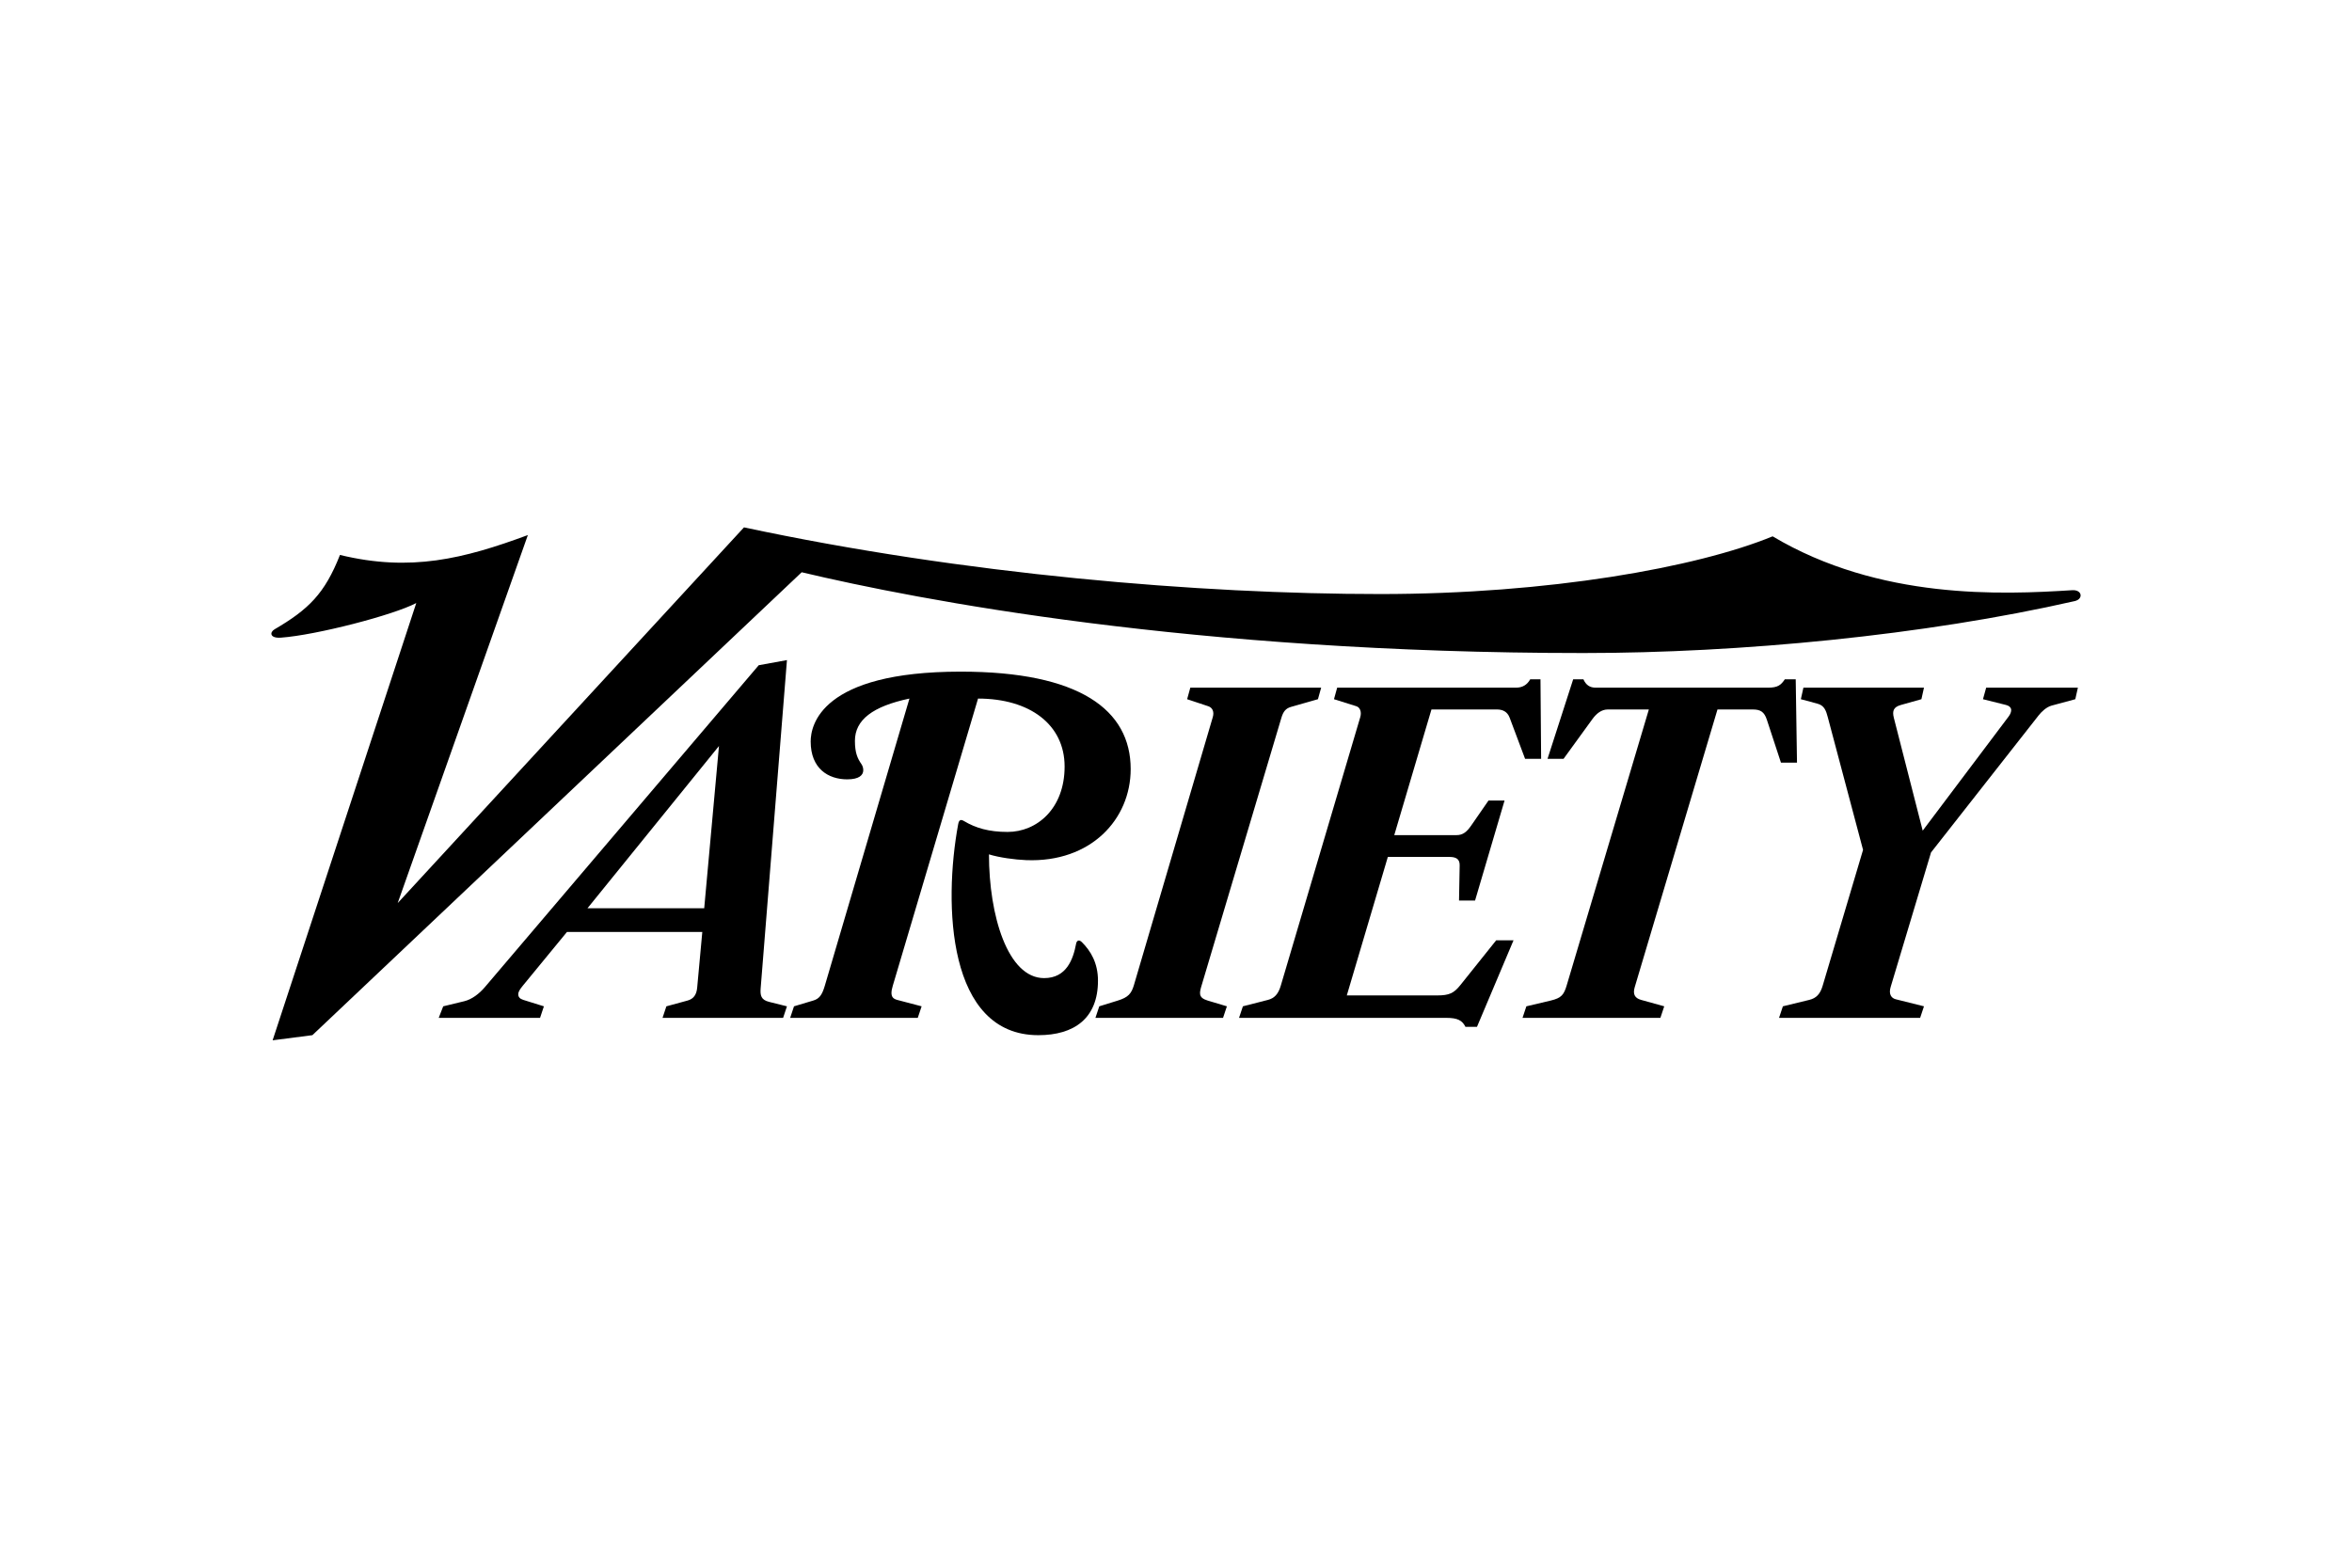 <svg viewBox="-45 -21.267 390 127.605" width="1200" height="800" xmlns="http://www.w3.org/2000/svg"><path d="M299.547 26.584l-.427 1.914-3.933 1.063c-.874.236-1.708 1.059-2.128 1.595L275.197 53.912l-6.7 22.332c-.351 1.167.111 1.835.851 2.02l4.678 1.169-.636 1.914h-23.395l.636-1.914 4.361-1.061c1.179-.289 1.823-.964 2.232-2.341l6.7-22.544-5.849-22.011c-.28-1.054-.562-1.927-1.699-2.233l-2.766-.744.425-1.914h19.991l-.425 1.914-3.404.957c-1.19.335-1.468.947-1.169 2.126l4.786 18.715 14.248-18.928c.268-.356.426-.744.426-1.063 0-.423-.354-.726-.851-.85l-3.829-.957.532-1.914z"></path><path d="M252.971 39.024h-2.658l-2.339-7.123c-.43-1.311-1.065-1.701-2.339-1.701h-5.849l-13.718 46.044c-.349 1.163-.009 1.828 1.063 2.126l3.827 1.063-.638 1.914h-22.861l.638-1.914 4.038-.955c1.793-.425 2.191-.977 2.66-2.554l13.612-45.724h-6.806c-1.056 0-1.888.679-2.552 1.593l-4.786 6.593h-2.658l4.253-13.184h1.701c.423.95 1.072 1.382 2.02 1.382h28.606c1.595 0 2.128-.427 2.766-1.382h1.809zm-42.427-.638h-2.66l-2.552-6.804c-.386-1.036-1.172-1.382-2.126-1.382h-10.846l-6.168 20.841h10.316c1.061 0 1.703-.524 2.445-1.595l2.87-4.148h2.66l-4.892 16.589h-2.66l.107-5.849c.019-1.056-.636-1.382-1.703-1.382h-10.208l-6.804 22.97h14.992c2.01 0 2.776-.386 3.83-1.703l5.953-7.444h2.873l-6.062 14.356h-1.914c-.532-1.063-1.287-1.488-3.191-1.488h-34.349l.64-1.916 4.146-1.061c1.07-.275 1.72-.962 2.128-2.339l13.187-44.557c.252-.859-.034-1.617-.638-1.807l-3.721-1.171.531-1.914h29.669c1.003 0 1.807-.425 2.339-1.382h1.703z"></path><path d="M299.015 12.228c-24.886 5.674-55.48 8.613-81.456 8.613-64.865 0-110.377-8.826-129.625-13.397L6.799 84.218l-6.594.851 23.82-72.522c-3.793 2.004-16.586 5.316-22.436 5.743-1.865.134-1.902-.892-1.063-1.382 5.634-3.298 8.317-5.907 10.846-12.337 11.701 2.847 20.523.638 31.156-3.296L20.942 62.313 78.365 0c36.578 7.804 75.535 11.058 105.489 11.058 27.934 0 52.487-4.4 65.077-9.57 17.747 10.571 38.065 9.669 49.662 8.932 1.685-.106 1.897 1.474.423 1.809"></path><path d="M174.069 26.584l-.532 1.914-4.467 1.276c-.86.245-1.28.754-1.595 1.807l-13.185 44.236c-.393 1.322-.689 2.166.957 2.66l3.191.955-.638 1.914h-21.16l.636-1.914 3.085-.955c1.719-.534 2.249-1.165 2.658-2.554l13.079-44.447c.273-.925-.077-1.587-.744-1.809l-3.51-1.169.53-1.914zm-31.584 13.504c0 8.316-6.596 15.528-17.333 15.1-1.858-.072-4.476-.427-6.166-.957 0 10.166 3.12 20.523 9.143 20.523 3.723 0 4.821-3.116 5.316-5.741.083-.427.43-.74.959-.213 1.428 1.428 2.658 3.414 2.658 6.381 0 6.24-3.942 9.038-9.891 9.038-15.071 0-15.754-21.673-13.291-34.985.136-.733.428-.848.957-.532 1.92 1.153 4.135 1.809 7.231 1.809 4.876 0 9.462-3.869 9.462-10.846 0-6.975-5.792-11.271-14.354-11.271L103.035 76.032c-.139.467-.213.853-.213 1.169 0 .631.254.984.957 1.171l4.042 1.061-.64 1.916H86.021l.638-1.916 3.189-.956c.98-.294 1.452-.874 1.916-2.445l14.037-47.64c-6.085 1.287-9.041 3.531-9.041 7.018 0 2.008.455 2.956 1.065 3.827.233.335.324.709.319 1.065-.014.784-.684 1.488-2.658 1.488-3.171 0-6.062-1.807-6.062-6.272 0-2.642 1.629-11.592 24.883-11.592 19.69 0 28.179 6.333 28.179 16.163m-68.268-3.828l-21.8 26.903h19.353zM85.49 79.434l-.638 1.914h-19.993l.638-1.914 3.51-.957c.996-.271 1.49-.97 1.595-2.126l.851-9.253H49.014l-7.337 8.934c-.474.576-.744 1.022-.744 1.382 0 .467.254.772.85.957l3.404 1.063-.638 1.914H27.746l.746-1.914 3.508-.851c1.232-.298 2.462-1.23 3.404-2.337l45.406-53.383 4.68-.851-4.361 54.446c-.093 1.162.069 1.904 1.382 2.233z"></path></svg>